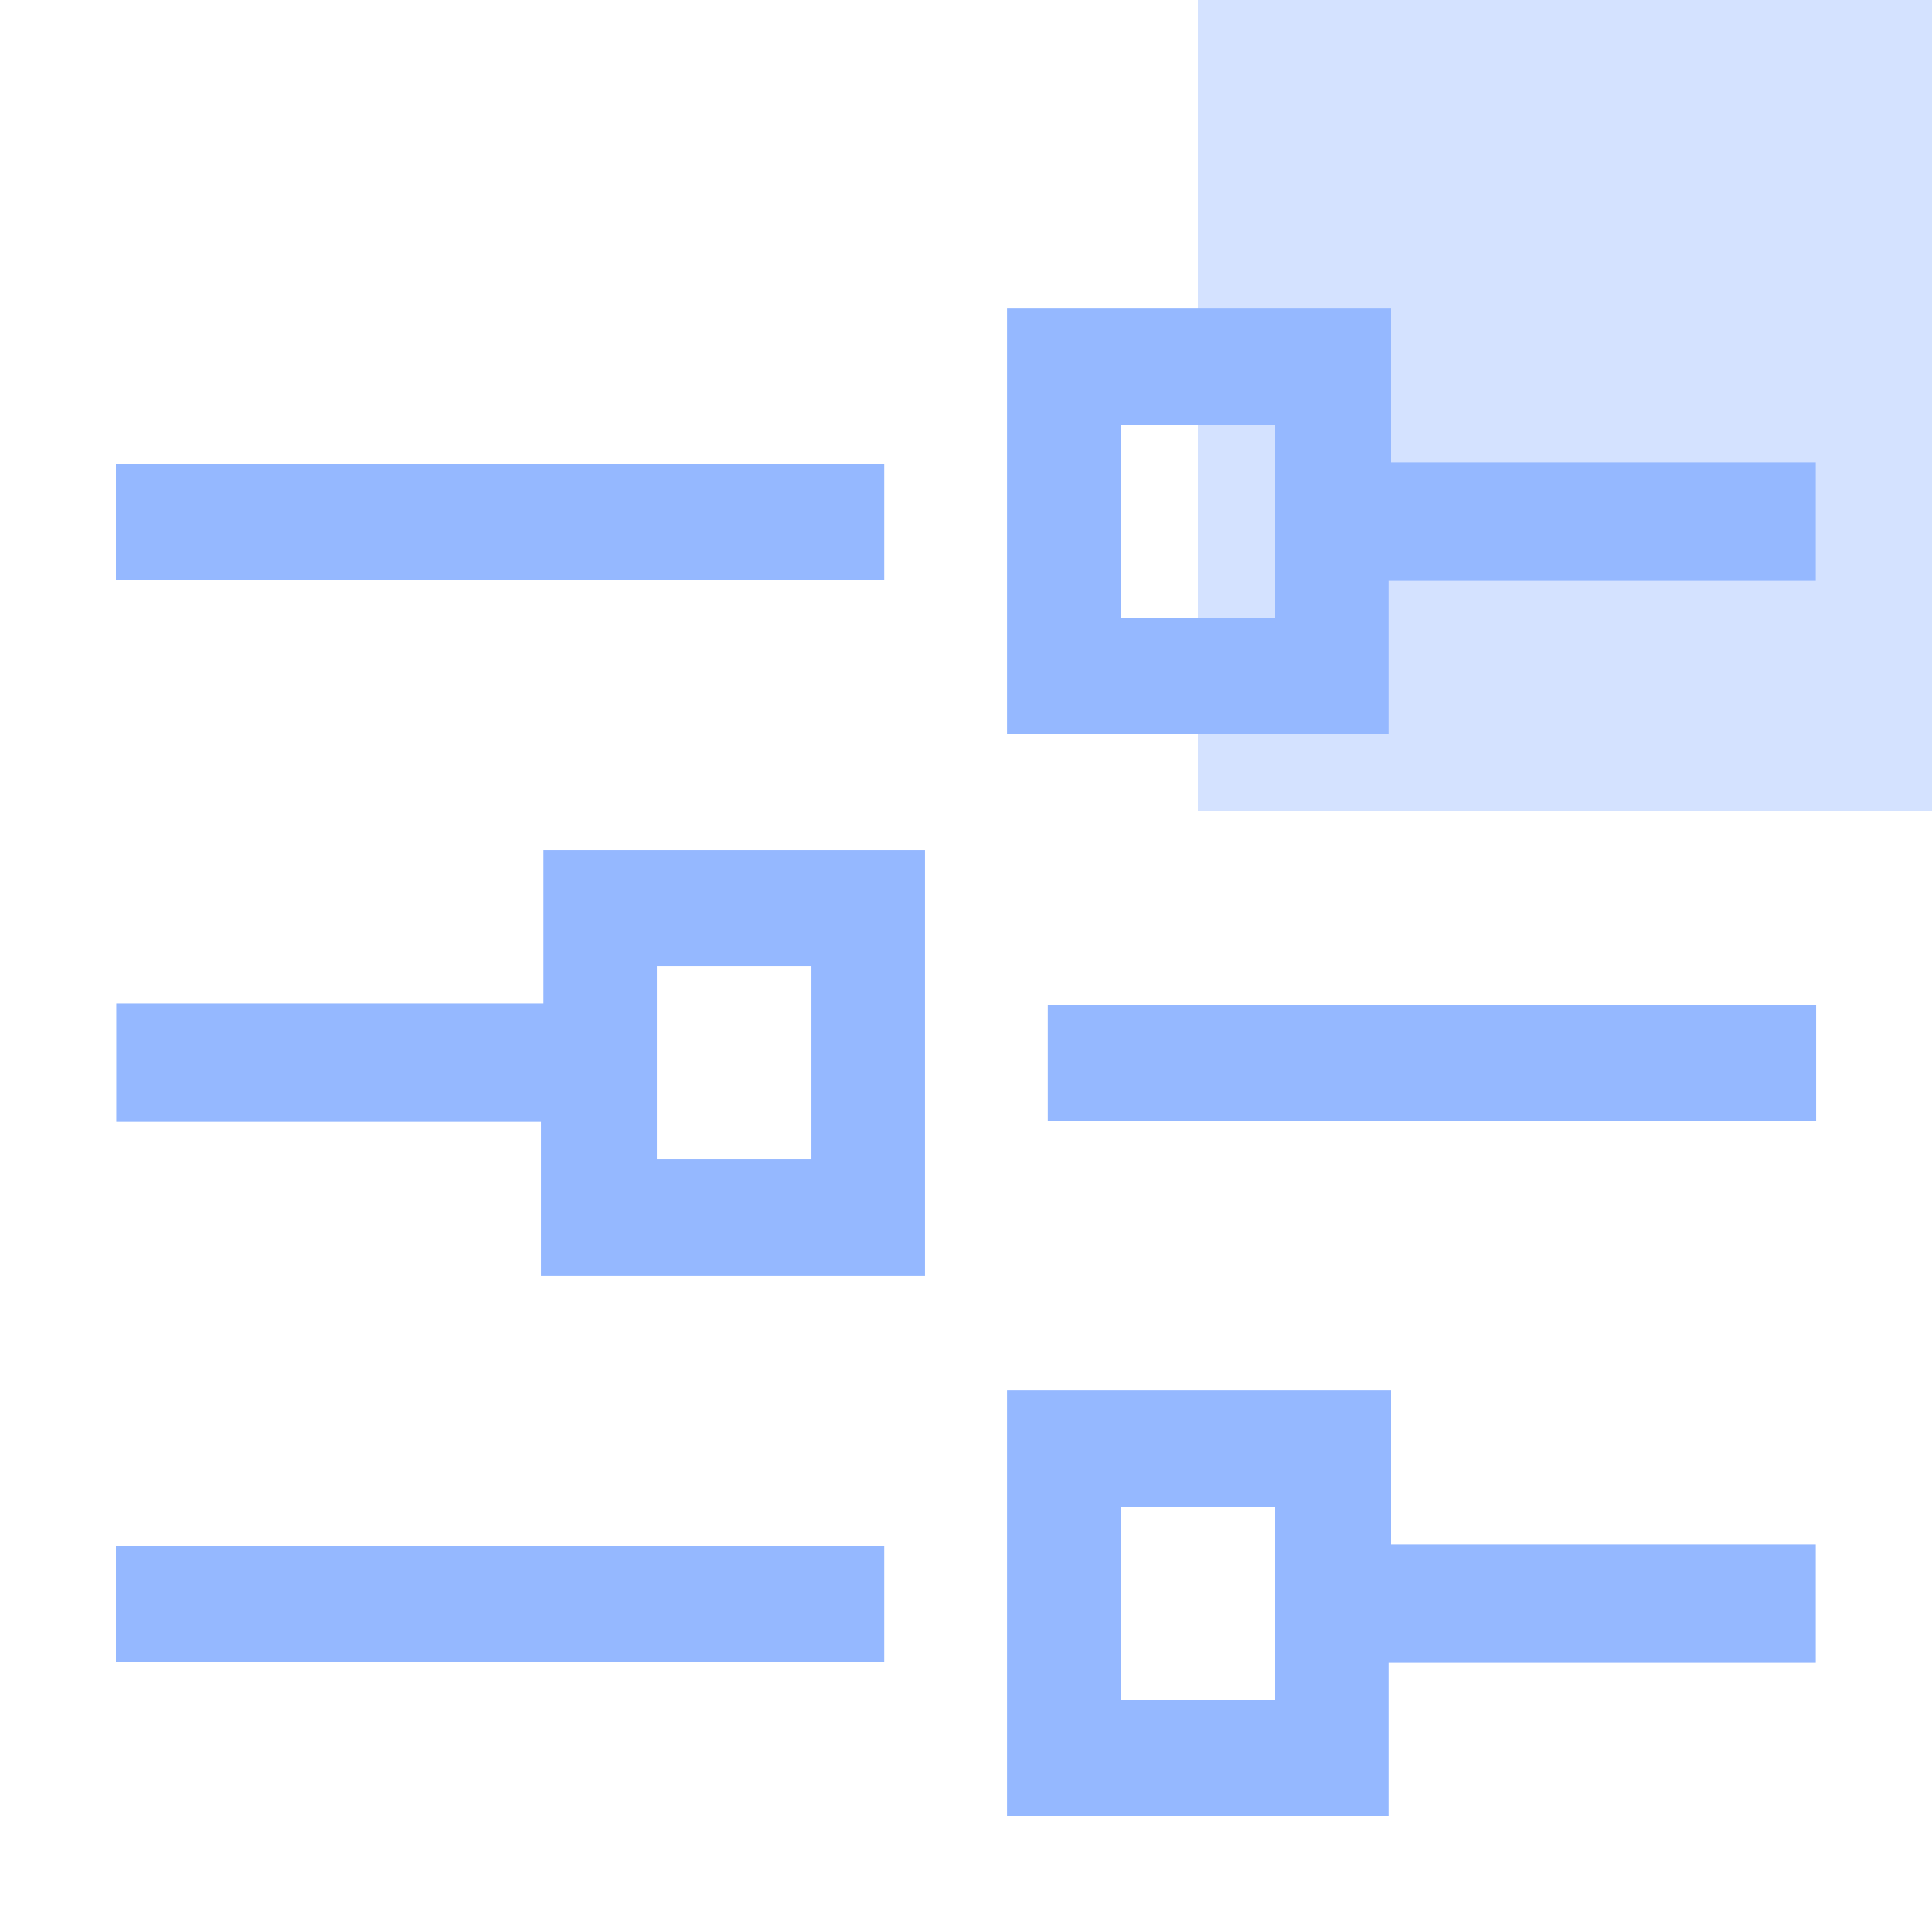 <?xml version="1.0" encoding="UTF-8"?>
<svg width="50px" height="50px" viewBox="0 0 50 50" version="1.1" xmlns="http://www.w3.org/2000/svg" xmlns:xlink="http://www.w3.org/1999/xlink">
    <title>99. Icons/Values/Baas/customize</title>
    <defs>
        <path d="M33,0 L33,3.985 L43.992,3.985 L43.992,7.049 L32.936,7.049 L32.936,11.017 L23.062,11.017 L23.062,0 L33,0 Z M30,3.017 L26,3.017 L26,8.017 L30,8.017 L30,3.017 Z M19.884,4.017 L19.884,7.017 L-3.55271368e-13,7.017 L-3.55271368e-13,4.017 L19.884,4.017 Z" id="path-1"></path>
        <path d="M33,0 L33,3.985 L43.992,3.985 L43.992,7.049 L32.936,7.049 L32.936,11.017 L23.062,11.017 L23.062,0 L33,0 Z M30,3.017 L26,3.017 L26,8.017 L30,8.017 L30,3.017 Z M19.884,4.017 L19.884,7.017 L5.75539616e-13,7.017 L5.75539616e-13,4.017 L19.884,4.017 Z" id="path-3"></path>
        <path d="M33,0 L33,3.985 L43.992,3.985 L43.992,7.049 L32.936,7.049 L32.936,11.017 L23.062,11.017 L23.062,0 L33,0 Z M30,3.017 L26,3.017 L26,8.017 L30,8.017 L30,3.017 Z M19.884,4.017 L19.884,7.017 L1.61840807e-13,7.017 L1.61840807e-13,4.017 L19.884,4.017 Z" id="path-5"></path>
    </defs>
    <g id="99.-Icons/Values/Baas/customize" stroke="none" stroke-width="1" fill="none" fill-rule="evenodd">
        <rect id="Rectangle" fill="#95B8FF" opacity="0.408" x="31" y="-1.13686838e-13" width="19" height="21"></rect>
        <g id="Rectangle" transform="translate(3, 7.983)">
            <mask id="mask-2" fill="white">
                <use xlink:href="#path-1"></use>
            </mask>
            <use id="Combined-Shape" fill="#95B8FF" fill-rule="nonzero" xlink:href="#path-1"></use>
        </g>
        <g id="Rectangle-Copy-2" transform="translate(3, 35.983)">
            <g id="Rectangle" transform="translate(-0, 0)">
                <mask id="mask-4" fill="white">
                    <use xlink:href="#path-3"></use>
                </mask>
                <use id="Combined-Shape" fill="#95B8FF" fill-rule="nonzero" xlink:href="#path-3"></use>
            </g>
        </g>
        <g id="Rectangle-Copy" transform="translate(25.004, 27.509) rotate(-180) translate(-25.004, -27.509)translate(3.007, 22)">
            <g id="Rectangle" transform="translate(0, 0)">
                <mask id="mask-6" fill="white">
                    <use xlink:href="#path-5"></use>
                </mask>
                <use id="Combined-Shape" fill="#95B8FF" fill-rule="nonzero" xlink:href="#path-5"></use>
            </g>
        </g>
    </g>
</svg>